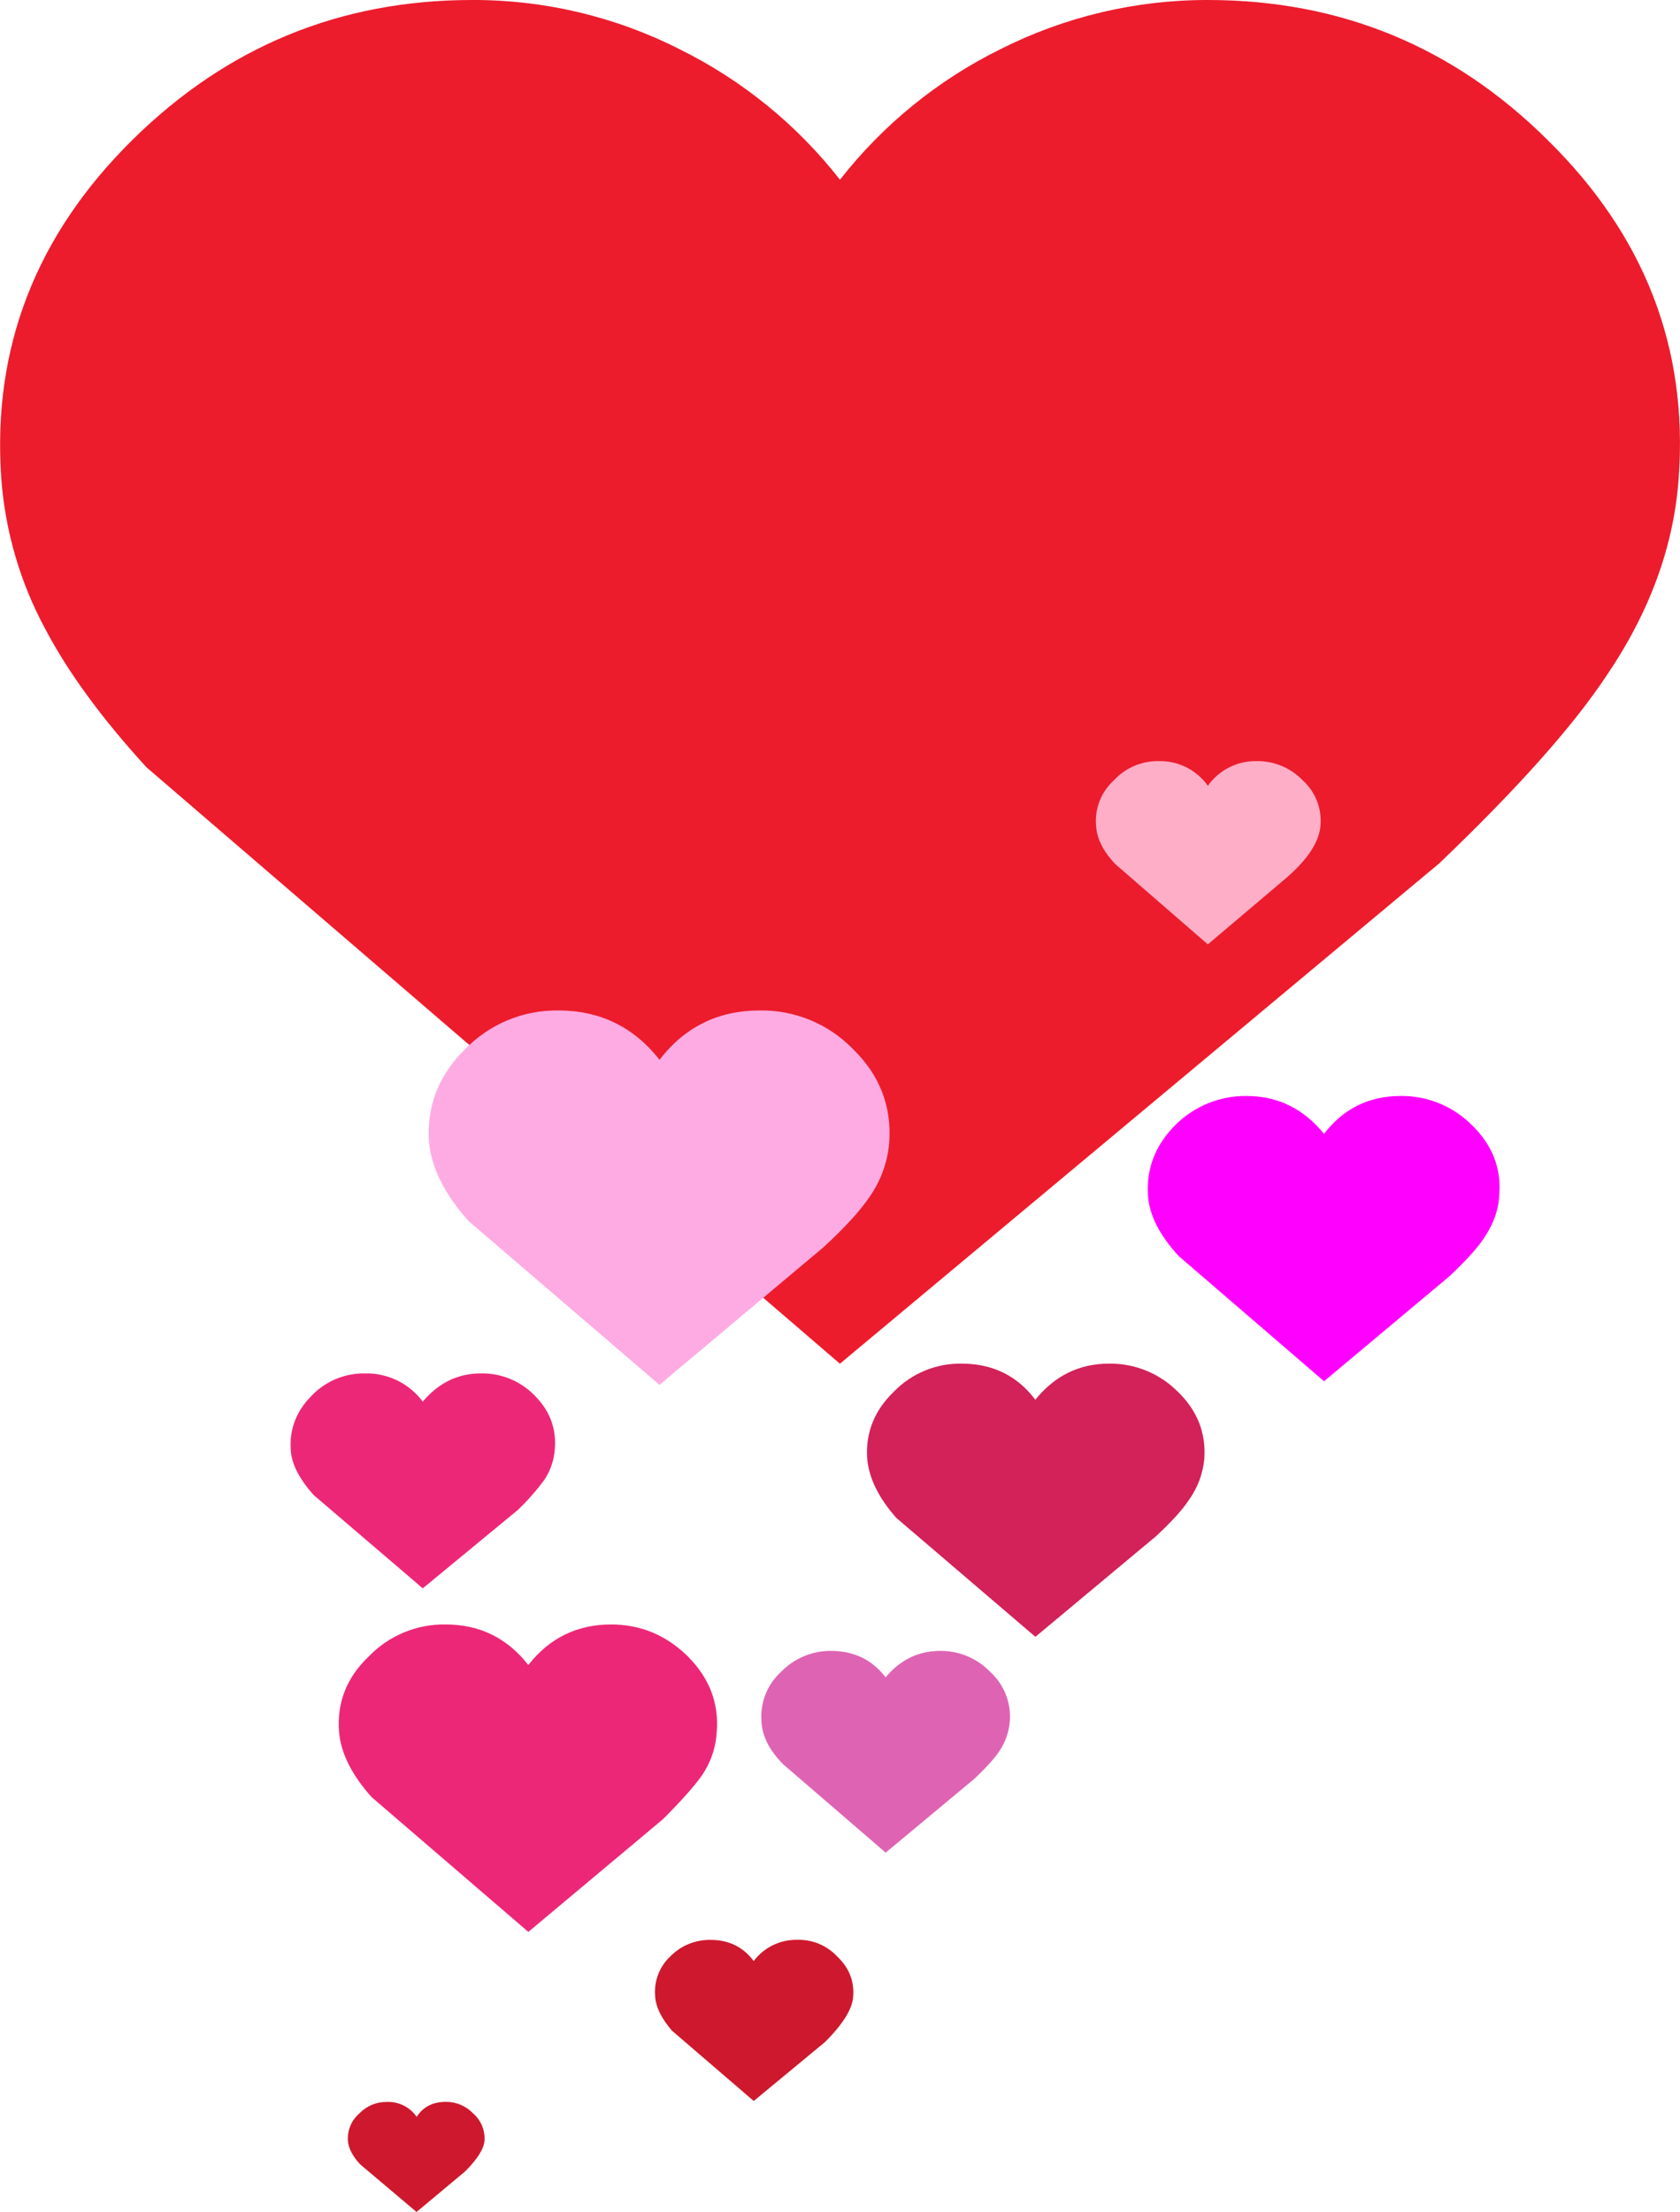 <?xml version="1.0" encoding="iso-8859-1"?>
<!-- Generator: Adobe Illustrator 20.1.0, SVG Export Plug-In . SVG Version: 6.00 Build 0)  -->
<svg version="1.0" id="Layer_1" xmlns="http://www.w3.org/2000/svg" xmlns:xlink="http://www.w3.org/1999/xlink" x="0px" y="0px"
	 viewBox="0 0 692.35 911.44" enable-background="new 0 0 692.35 911.44" xml:space="preserve">
<title>fancyhearts_0033</title>
<path fill="#EC1C2D" d="M691.83,196.73c3.867-53.48-14.133-99.813-54-139C599.11,19.243,552.423,0,497.77,0
	c-29.739-0.059-59.072,6.907-85.61,20.33c-25.75,12.731-48.307,31.091-66,53.72c-17.693-22.629-40.25-40.989-66-53.72
	C253.632,6.85,224.276-0.119,194.52,0C140.107,0,93.433,19.237,54.5,57.71c-39.66,39.2-57.66,85.533-54,139
	c1.546,21.862,7.73,43.144,18.14,62.43c9.433,17.907,23.337,36.907,41.71,57l285.79,245.75l247-206.17
	c32.16-30.733,55.133-56.503,68.92-77.31C679.973,252.03,689.897,224.803,691.83,196.73z"/>
<path fill="#ED2777" d="M217.74,796l55.5-46.46c7.253-7.26,12.453-13.067,15.6-17.42c3.894-5.423,6.159-11.844,6.53-18.51
	c0.967-11.86-3.033-22.267-12-31.22c-8.913-8.707-19.427-13.06-31.54-13.06c-14,0-25.367,5.567-34.1,16.7
	c-8.707-11.133-20.073-16.7-34.1-16.7c-11.873-0.188-23.296,4.542-31.56,13.07c-9.187,8.713-13.297,19.12-12.33,31.22
	c0.727,8.713,5.2,17.667,13.42,26.86L217.74,796z"/>
<path fill="#DE64B3" d="M416.15,709.26c0.613-7.648-2.339-15.151-8-20.33c-5.394-5.635-12.88-8.788-20.68-8.71
	c-8.947,0-16.443,3.63-22.49,10.89c-5.56-7.26-13.057-10.89-22.49-10.89c-7.8-0.078-15.286,3.075-20.68,8.71
	c-5.661,5.179-8.613,12.682-8,20.33c0.24,6.047,3.263,11.977,9.07,17.79L365,763.34l36.64-30.49c4.833-4.6,8.22-8.35,10.16-11.25
	C414.302,717.937,415.802,713.683,416.15,709.26z"/>
<path fill="#FEAFC7" d="M497.77,389.11l33-27.95c8.467-7.5,12.94-14.517,13.42-21.05c0.6-6.963-2.081-13.807-7.25-18.51
	c-4.912-5.157-11.738-8.053-18.86-8c-8.04-0.21-15.656,3.6-20.31,10.16c-4.654-6.56-12.27-10.37-20.31-10.16
	c-7.026-0.097-13.758,2.815-18.5,8c-5.169,4.703-7.85,11.547-7.25,18.51c0.24,5.333,2.907,10.667,8,16L497.77,389.11z"/>
<path fill="#FEABE3" d="M193.07,503.09l78.71,67.51l67.47-56.6c8.947-8.227,15.357-15.243,19.23-21.05c4.63-6.65,7.393-14.42,8-22.5
	c0.967-14.76-3.99-27.463-14.87-38.11c-10.055-10.417-23.973-16.209-38.45-16c-17.167,0-30.95,6.777-41.35,20.33
	c-10.667-13.553-24.57-20.33-41.71-20.33c-14.477-0.209-28.395,5.583-38.45,16c-10.88,10.667-15.837,23.37-14.87,38.11
	C177.727,481.077,183.157,491.957,193.07,503.09z"/>
<path fill="#FE00FD" d="M611.67,510c3.867-5.807,5.923-11.613,6.17-17.42c0.967-11.133-2.783-20.8-11.25-29
	c-7.767-7.81-18.367-12.139-29.38-12c-13.06,0-23.58,5.203-31.56,15.61c-8.467-10.407-19.107-15.61-31.92-15.61
	c-11.013-0.138-21.613,4.191-29.38,12c-8.22,8.227-11.967,17.893-11.24,29c0.487,8,4.72,16.333,12.7,25l59.85,51.54l51.5-43.12
	C603.933,519.68,608.77,514.347,611.67,510z"/>
<path fill="#ED2777" d="M119.8,597.1c0.24,5.807,3.383,12.097,9.43,18.87l45,38.48l39.18-32.31c3.965-3.803,7.604-7.93,10.88-12.34
	c2.544-3.776,4.045-8.157,4.35-12.7c0.727-8.467-2.053-15.847-8.34-22.14c-5.807-5.951-13.817-9.234-22.13-9.07
	c-9.433,0-17.413,3.873-23.94,11.62c-5.615-7.537-14.545-11.871-23.94-11.62c-8.211-0.11-16.1,3.189-21.79,9.11
	C122.213,581.267,119.313,588.633,119.8,597.1z"/>
<path fill="#D32159" d="M368.27,573.51c-8,7.747-11.627,16.943-10.88,27.59c0.727,8,4.727,16.107,12,24.32l57.31,49L476.37,633
	c6.527-6.047,11.12-11.127,13.78-15.24c3.484-4.93,5.612-10.689,6.17-16.7c0.727-10.667-2.9-19.863-10.88-27.59
	c-7.472-7.537-17.677-11.729-28.29-11.62c-12.333,0-22.49,4.96-30.47,14.88c-7.493-9.92-17.65-14.88-30.47-14.88
	C385.685,561.706,375.57,565.927,368.27,573.51z"/>
<path fill="#CE182D" d="M345.06,806.17c-4.199-4.534-10.142-7.046-16.32-6.9c-7.102-0.189-13.857,3.062-18.14,8.73
	c-4.353-5.807-10.277-8.71-17.77-8.71c-6.278-0.105-12.319,2.393-16.69,6.9c-4.435,4.214-6.697,10.227-6.14,16.32
	c0.24,4.353,2.537,9.073,6.89,14.16l33.73,29L340,841.38c7.5-7.5,11.37-13.79,11.61-18.87
	C352.077,816.217,349.893,810.77,345.06,806.17z"/>
<path fill="#CE182D" d="M159.34,866.07c-4.238-0.046-8.306,1.663-11.24,4.72c-3.238,2.795-4.987,6.94-4.73,11.21
	c0.24,3.147,1.933,6.413,5.08,9.8l23.22,19.6l20-16.7c5.08-5.08,7.747-9.313,8-12.7c0.272-4.282-1.474-8.444-4.72-11.25
	c-2.934-3.057-7.002-4.766-11.24-4.72c-5.333,0-9.333,2.057-12,6.17C168.924,868.155,164.246,865.837,159.34,866.07z"/>
</svg>

